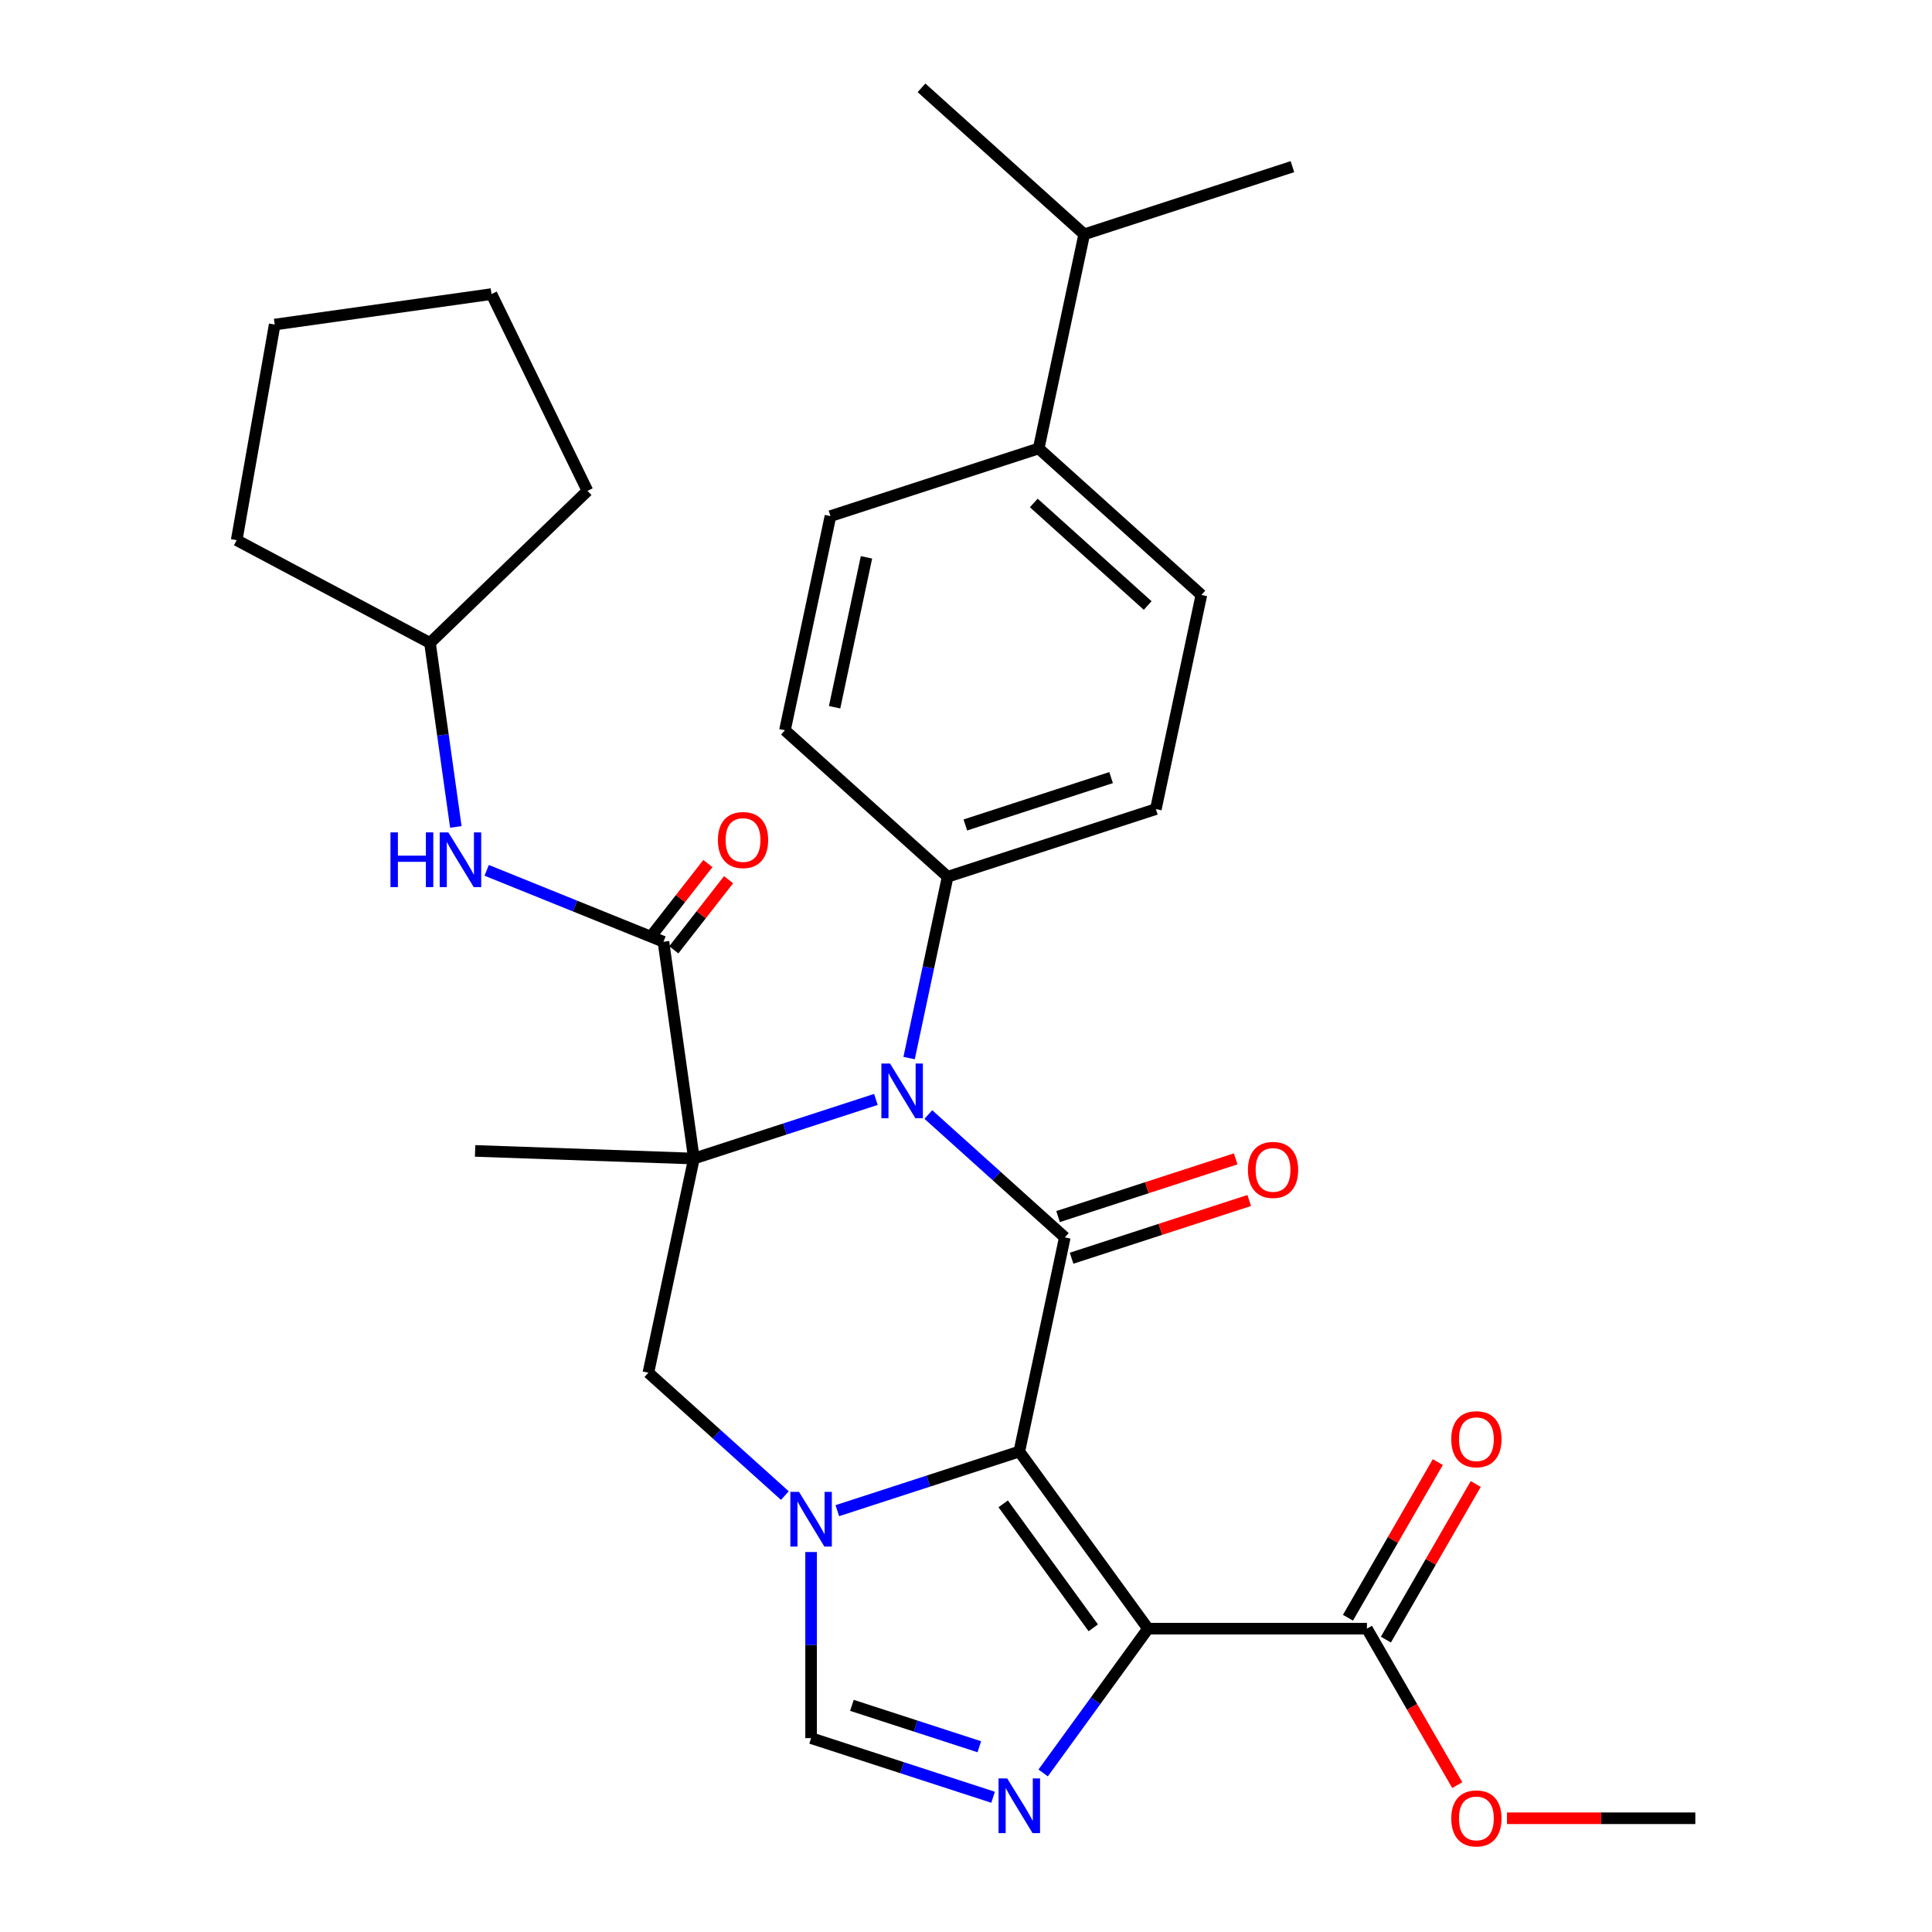 <?xml version='1.0' encoding='iso-8859-1'?>
<svg version='1.1' baseProfile='full'
              xmlns='http://www.w3.org/2000/svg'
                      xmlns:rdkit='http://www.rdkit.org/xml'
                      xmlns:xlink='http://www.w3.org/1999/xlink'
                  xml:space='preserve'
width='1000px' height='1000px' viewBox='0 0 1000 1000'>
<!-- END OF HEADER -->
<rect style='opacity:1.0;fill:#FFFFFF;stroke:none' width='1000' height='1000' x='0' y='0'> </rect>
<path class='bond-1' d='M 527.592,751.317 L 551.152,640.474' style='fill:none;fill-rule:evenodd;stroke:#000000;stroke-width:6px;stroke-linecap:butt;stroke-linejoin:miter;stroke-opacity:1' />
<path class='bond-2' d='M 527.592,751.317 L 594.199,842.993' style='fill:none;fill-rule:evenodd;stroke:#000000;stroke-width:6px;stroke-linecap:butt;stroke-linejoin:miter;stroke-opacity:1' />
<path class='bond-2' d='M 519.248,778.389 L 565.873,842.563' style='fill:none;fill-rule:evenodd;stroke:#000000;stroke-width:6px;stroke-linecap:butt;stroke-linejoin:miter;stroke-opacity:1' />
<path class='bond-4' d='M 527.592,751.317 L 480.492,766.62' style='fill:none;fill-rule:evenodd;stroke:#000000;stroke-width:6px;stroke-linecap:butt;stroke-linejoin:miter;stroke-opacity:1' />
<path class='bond-4' d='M 480.492,766.62 L 433.393,781.924' style='fill:none;fill-rule:evenodd;stroke:#0000FF;stroke-width:6px;stroke-linecap:butt;stroke-linejoin:miter;stroke-opacity:1' />
<path class='bond-0' d='M 359.168,599.667 L 335.607,710.509' style='fill:none;fill-rule:evenodd;stroke:#000000;stroke-width:6px;stroke-linecap:butt;stroke-linejoin:miter;stroke-opacity:1' />
<path class='bond-6' d='M 359.168,599.667 L 343.397,487.451' style='fill:none;fill-rule:evenodd;stroke:#000000;stroke-width:6px;stroke-linecap:butt;stroke-linejoin:miter;stroke-opacity:1' />
<path class='bond-18' d='M 359.168,599.667 L 245.918,595.712' style='fill:none;fill-rule:evenodd;stroke:#000000;stroke-width:6px;stroke-linecap:butt;stroke-linejoin:miter;stroke-opacity:1' />
<path class='bond-32' d='M 359.168,599.667 L 406.267,584.363' style='fill:none;fill-rule:evenodd;stroke:#000000;stroke-width:6px;stroke-linecap:butt;stroke-linejoin:miter;stroke-opacity:1' />
<path class='bond-32' d='M 406.267,584.363 L 453.367,569.059' style='fill:none;fill-rule:evenodd;stroke:#0000FF;stroke-width:6px;stroke-linecap:butt;stroke-linejoin:miter;stroke-opacity:1' />
<path class='bond-3' d='M 551.152,640.474 L 515.833,608.672' style='fill:none;fill-rule:evenodd;stroke:#000000;stroke-width:6px;stroke-linecap:butt;stroke-linejoin:miter;stroke-opacity:1' />
<path class='bond-3' d='M 515.833,608.672 L 480.513,576.87' style='fill:none;fill-rule:evenodd;stroke:#0000FF;stroke-width:6px;stroke-linecap:butt;stroke-linejoin:miter;stroke-opacity:1' />
<path class='bond-12' d='M 554.654,651.251 L 600.624,636.315' style='fill:none;fill-rule:evenodd;stroke:#000000;stroke-width:6px;stroke-linecap:butt;stroke-linejoin:miter;stroke-opacity:1' />
<path class='bond-12' d='M 600.624,636.315 L 646.594,621.378' style='fill:none;fill-rule:evenodd;stroke:#FF0000;stroke-width:6px;stroke-linecap:butt;stroke-linejoin:miter;stroke-opacity:1' />
<path class='bond-12' d='M 547.651,629.697 L 593.62,614.76' style='fill:none;fill-rule:evenodd;stroke:#000000;stroke-width:6px;stroke-linecap:butt;stroke-linejoin:miter;stroke-opacity:1' />
<path class='bond-12' d='M 593.62,614.76 L 639.59,599.824' style='fill:none;fill-rule:evenodd;stroke:#FF0000;stroke-width:6px;stroke-linecap:butt;stroke-linejoin:miter;stroke-opacity:1' />
<path class='bond-5' d='M 594.199,842.993 L 567.069,880.335' style='fill:none;fill-rule:evenodd;stroke:#000000;stroke-width:6px;stroke-linecap:butt;stroke-linejoin:miter;stroke-opacity:1' />
<path class='bond-5' d='M 567.069,880.335 L 539.938,917.677' style='fill:none;fill-rule:evenodd;stroke:#0000FF;stroke-width:6px;stroke-linecap:butt;stroke-linejoin:miter;stroke-opacity:1' />
<path class='bond-9' d='M 594.199,842.993 L 707.518,842.993' style='fill:none;fill-rule:evenodd;stroke:#000000;stroke-width:6px;stroke-linecap:butt;stroke-linejoin:miter;stroke-opacity:1' />
<path class='bond-11' d='M 470.552,547.656 L 480.526,500.731' style='fill:none;fill-rule:evenodd;stroke:#0000FF;stroke-width:6px;stroke-linecap:butt;stroke-linejoin:miter;stroke-opacity:1' />
<path class='bond-11' d='M 480.526,500.731 L 490.5,453.807' style='fill:none;fill-rule:evenodd;stroke:#000000;stroke-width:6px;stroke-linecap:butt;stroke-linejoin:miter;stroke-opacity:1' />
<path class='bond-7' d='M 406.247,774.113 L 370.927,742.311' style='fill:none;fill-rule:evenodd;stroke:#0000FF;stroke-width:6px;stroke-linecap:butt;stroke-linejoin:miter;stroke-opacity:1' />
<path class='bond-7' d='M 370.927,742.311 L 335.607,710.509' style='fill:none;fill-rule:evenodd;stroke:#000000;stroke-width:6px;stroke-linecap:butt;stroke-linejoin:miter;stroke-opacity:1' />
<path class='bond-8' d='M 419.82,803.327 L 419.82,851.49' style='fill:none;fill-rule:evenodd;stroke:#0000FF;stroke-width:6px;stroke-linecap:butt;stroke-linejoin:miter;stroke-opacity:1' />
<path class='bond-8' d='M 419.82,851.49 L 419.82,899.653' style='fill:none;fill-rule:evenodd;stroke:#000000;stroke-width:6px;stroke-linecap:butt;stroke-linejoin:miter;stroke-opacity:1' />
<path class='bond-31' d='M 514.019,930.26 L 466.919,914.956' style='fill:none;fill-rule:evenodd;stroke:#0000FF;stroke-width:6px;stroke-linecap:butt;stroke-linejoin:miter;stroke-opacity:1' />
<path class='bond-31' d='M 466.919,914.956 L 419.82,899.653' style='fill:none;fill-rule:evenodd;stroke:#000000;stroke-width:6px;stroke-linecap:butt;stroke-linejoin:miter;stroke-opacity:1' />
<path class='bond-31' d='M 506.893,904.114 L 473.923,893.402' style='fill:none;fill-rule:evenodd;stroke:#0000FF;stroke-width:6px;stroke-linecap:butt;stroke-linejoin:miter;stroke-opacity:1' />
<path class='bond-31' d='M 473.923,893.402 L 440.953,882.689' style='fill:none;fill-rule:evenodd;stroke:#000000;stroke-width:6px;stroke-linecap:butt;stroke-linejoin:miter;stroke-opacity:1' />
<path class='bond-10' d='M 343.397,487.451 L 297.65,468.968' style='fill:none;fill-rule:evenodd;stroke:#000000;stroke-width:6px;stroke-linecap:butt;stroke-linejoin:miter;stroke-opacity:1' />
<path class='bond-10' d='M 297.65,468.968 L 251.902,450.485' style='fill:none;fill-rule:evenodd;stroke:#0000FF;stroke-width:6px;stroke-linecap:butt;stroke-linejoin:miter;stroke-opacity:1' />
<path class='bond-13' d='M 348.755,491.636 L 362.933,473.487' style='fill:none;fill-rule:evenodd;stroke:#000000;stroke-width:6px;stroke-linecap:butt;stroke-linejoin:miter;stroke-opacity:1' />
<path class='bond-13' d='M 362.933,473.487 L 377.111,455.338' style='fill:none;fill-rule:evenodd;stroke:#FF0000;stroke-width:6px;stroke-linecap:butt;stroke-linejoin:miter;stroke-opacity:1' />
<path class='bond-13' d='M 338.039,483.265 L 352.217,465.116' style='fill:none;fill-rule:evenodd;stroke:#000000;stroke-width:6px;stroke-linecap:butt;stroke-linejoin:miter;stroke-opacity:1' />
<path class='bond-13' d='M 352.217,465.116 L 366.395,446.967' style='fill:none;fill-rule:evenodd;stroke:#FF0000;stroke-width:6px;stroke-linecap:butt;stroke-linejoin:miter;stroke-opacity:1' />
<path class='bond-14' d='M 717.332,848.659 L 740.583,808.387' style='fill:none;fill-rule:evenodd;stroke:#000000;stroke-width:6px;stroke-linecap:butt;stroke-linejoin:miter;stroke-opacity:1' />
<path class='bond-14' d='M 740.583,808.387 L 763.834,768.115' style='fill:none;fill-rule:evenodd;stroke:#FF0000;stroke-width:6px;stroke-linecap:butt;stroke-linejoin:miter;stroke-opacity:1' />
<path class='bond-14' d='M 697.704,837.327 L 720.955,797.055' style='fill:none;fill-rule:evenodd;stroke:#000000;stroke-width:6px;stroke-linecap:butt;stroke-linejoin:miter;stroke-opacity:1' />
<path class='bond-14' d='M 720.955,797.055 L 744.206,756.783' style='fill:none;fill-rule:evenodd;stroke:#FF0000;stroke-width:6px;stroke-linecap:butt;stroke-linejoin:miter;stroke-opacity:1' />
<path class='bond-21' d='M 707.518,842.993 L 730.896,883.485' style='fill:none;fill-rule:evenodd;stroke:#000000;stroke-width:6px;stroke-linecap:butt;stroke-linejoin:miter;stroke-opacity:1' />
<path class='bond-21' d='M 730.896,883.485 L 754.274,923.977' style='fill:none;fill-rule:evenodd;stroke:#FF0000;stroke-width:6px;stroke-linecap:butt;stroke-linejoin:miter;stroke-opacity:1' />
<path class='bond-23' d='M 235.941,428.008 L 229.25,380.396' style='fill:none;fill-rule:evenodd;stroke:#0000FF;stroke-width:6px;stroke-linecap:butt;stroke-linejoin:miter;stroke-opacity:1' />
<path class='bond-23' d='M 229.25,380.396 L 222.559,332.785' style='fill:none;fill-rule:evenodd;stroke:#000000;stroke-width:6px;stroke-linecap:butt;stroke-linejoin:miter;stroke-opacity:1' />
<path class='bond-16' d='M 490.5,453.807 L 406.288,377.982' style='fill:none;fill-rule:evenodd;stroke:#000000;stroke-width:6px;stroke-linecap:butt;stroke-linejoin:miter;stroke-opacity:1' />
<path class='bond-17' d='M 490.5,453.807 L 598.273,418.789' style='fill:none;fill-rule:evenodd;stroke:#000000;stroke-width:6px;stroke-linecap:butt;stroke-linejoin:miter;stroke-opacity:1' />
<path class='bond-17' d='M 499.663,427 L 575.104,402.487' style='fill:none;fill-rule:evenodd;stroke:#000000;stroke-width:6px;stroke-linecap:butt;stroke-linejoin:miter;stroke-opacity:1' />
<path class='bond-15' d='M 537.621,232.122 L 621.833,307.947' style='fill:none;fill-rule:evenodd;stroke:#000000;stroke-width:6px;stroke-linecap:butt;stroke-linejoin:miter;stroke-opacity:1' />
<path class='bond-15' d='M 535.088,260.338 L 594.036,313.416' style='fill:none;fill-rule:evenodd;stroke:#000000;stroke-width:6px;stroke-linecap:butt;stroke-linejoin:miter;stroke-opacity:1' />
<path class='bond-22' d='M 537.621,232.122 L 561.181,121.28' style='fill:none;fill-rule:evenodd;stroke:#000000;stroke-width:6px;stroke-linecap:butt;stroke-linejoin:miter;stroke-opacity:1' />
<path class='bond-33' d='M 537.621,232.122 L 429.849,267.139' style='fill:none;fill-rule:evenodd;stroke:#000000;stroke-width:6px;stroke-linecap:butt;stroke-linejoin:miter;stroke-opacity:1' />
<path class='bond-19' d='M 406.288,377.982 L 429.849,267.139' style='fill:none;fill-rule:evenodd;stroke:#000000;stroke-width:6px;stroke-linecap:butt;stroke-linejoin:miter;stroke-opacity:1' />
<path class='bond-19' d='M 431.991,366.067 L 448.483,288.478' style='fill:none;fill-rule:evenodd;stroke:#000000;stroke-width:6px;stroke-linecap:butt;stroke-linejoin:miter;stroke-opacity:1' />
<path class='bond-20' d='M 598.273,418.789 L 621.833,307.947' style='fill:none;fill-rule:evenodd;stroke:#000000;stroke-width:6px;stroke-linecap:butt;stroke-linejoin:miter;stroke-opacity:1' />
<path class='bond-26' d='M 780.01,941.13 L 828.753,941.13' style='fill:none;fill-rule:evenodd;stroke:#FF0000;stroke-width:6px;stroke-linecap:butt;stroke-linejoin:miter;stroke-opacity:1' />
<path class='bond-26' d='M 828.753,941.13 L 877.496,941.13' style='fill:none;fill-rule:evenodd;stroke:#000000;stroke-width:6px;stroke-linecap:butt;stroke-linejoin:miter;stroke-opacity:1' />
<path class='bond-24' d='M 561.181,121.28 L 668.954,86.262' style='fill:none;fill-rule:evenodd;stroke:#000000;stroke-width:6px;stroke-linecap:butt;stroke-linejoin:miter;stroke-opacity:1' />
<path class='bond-25' d='M 561.181,121.28 L 476.969,45.455' style='fill:none;fill-rule:evenodd;stroke:#000000;stroke-width:6px;stroke-linecap:butt;stroke-linejoin:miter;stroke-opacity:1' />
<path class='bond-27' d='M 222.559,332.785 L 304.073,254.067' style='fill:none;fill-rule:evenodd;stroke:#000000;stroke-width:6px;stroke-linecap:butt;stroke-linejoin:miter;stroke-opacity:1' />
<path class='bond-28' d='M 222.559,332.785 L 122.504,279.585' style='fill:none;fill-rule:evenodd;stroke:#000000;stroke-width:6px;stroke-linecap:butt;stroke-linejoin:miter;stroke-opacity:1' />
<path class='bond-30' d='M 304.073,254.067 L 254.398,152.217' style='fill:none;fill-rule:evenodd;stroke:#000000;stroke-width:6px;stroke-linecap:butt;stroke-linejoin:miter;stroke-opacity:1' />
<path class='bond-29' d='M 122.504,279.585 L 142.182,167.988' style='fill:none;fill-rule:evenodd;stroke:#000000;stroke-width:6px;stroke-linecap:butt;stroke-linejoin:miter;stroke-opacity:1' />
<path class='bond-34' d='M 142.182,167.988 L 254.398,152.217' style='fill:none;fill-rule:evenodd;stroke:#000000;stroke-width:6px;stroke-linecap:butt;stroke-linejoin:miter;stroke-opacity:1' />
<path  class='atom-4' d='M 460.68 550.489
L 469.96 565.489
Q 470.88 566.969, 472.36 569.649
Q 473.84 572.329, 473.92 572.489
L 473.92 550.489
L 477.68 550.489
L 477.68 578.809
L 473.8 578.809
L 463.84 562.409
Q 462.68 560.489, 461.44 558.289
Q 460.24 556.089, 459.88 555.409
L 459.88 578.809
L 456.2 578.809
L 456.2 550.489
L 460.68 550.489
' fill='#0000FF'/>
<path  class='atom-5' d='M 413.56 772.174
L 422.84 787.174
Q 423.76 788.654, 425.24 791.334
Q 426.72 794.014, 426.8 794.174
L 426.8 772.174
L 430.56 772.174
L 430.56 800.494
L 426.68 800.494
L 416.72 784.094
Q 415.56 782.174, 414.32 779.974
Q 413.12 777.774, 412.76 777.094
L 412.76 800.494
L 409.08 800.494
L 409.08 772.174
L 413.56 772.174
' fill='#0000FF'/>
<path  class='atom-6' d='M 521.332 920.51
L 530.612 935.51
Q 531.532 936.99, 533.012 939.67
Q 534.492 942.35, 534.572 942.51
L 534.572 920.51
L 538.332 920.51
L 538.332 948.83
L 534.452 948.83
L 524.492 932.43
Q 523.332 930.51, 522.092 928.31
Q 520.892 926.11, 520.532 925.43
L 520.532 948.83
L 516.852 948.83
L 516.852 920.51
L 521.332 920.51
' fill='#0000FF'/>
<path  class='atom-11' d='M 202.11 430.841
L 205.95 430.841
L 205.95 442.881
L 220.43 442.881
L 220.43 430.841
L 224.27 430.841
L 224.27 459.161
L 220.43 459.161
L 220.43 446.081
L 205.95 446.081
L 205.95 459.161
L 202.11 459.161
L 202.11 430.841
' fill='#0000FF'/>
<path  class='atom-11' d='M 232.07 430.841
L 241.35 445.841
Q 242.27 447.321, 243.75 450.001
Q 245.23 452.681, 245.31 452.841
L 245.31 430.841
L 249.07 430.841
L 249.07 459.161
L 245.19 459.161
L 235.23 442.761
Q 234.07 440.841, 232.83 438.641
Q 231.63 436.441, 231.27 435.761
L 231.27 459.161
L 227.59 459.161
L 227.59 430.841
L 232.07 430.841
' fill='#0000FF'/>
<path  class='atom-13' d='M 645.925 605.537
Q 645.925 598.737, 649.285 594.937
Q 652.645 591.137, 658.925 591.137
Q 665.205 591.137, 668.565 594.937
Q 671.925 598.737, 671.925 605.537
Q 671.925 612.417, 668.525 616.337
Q 665.125 620.217, 658.925 620.217
Q 652.685 620.217, 649.285 616.337
Q 645.925 612.457, 645.925 605.537
M 658.925 617.017
Q 663.245 617.017, 665.565 614.137
Q 667.925 611.217, 667.925 605.537
Q 667.925 599.977, 665.565 597.177
Q 663.245 594.337, 658.925 594.337
Q 654.605 594.337, 652.245 597.137
Q 649.925 599.937, 649.925 605.537
Q 649.925 611.257, 652.245 614.137
Q 654.605 617.017, 658.925 617.017
' fill='#FF0000'/>
<path  class='atom-14' d='M 371.59 434.8
Q 371.59 428, 374.95 424.2
Q 378.31 420.4, 384.59 420.4
Q 390.87 420.4, 394.23 424.2
Q 397.59 428, 397.59 434.8
Q 397.59 441.68, 394.19 445.6
Q 390.79 449.48, 384.59 449.48
Q 378.35 449.48, 374.95 445.6
Q 371.59 441.72, 371.59 434.8
M 384.59 446.28
Q 388.91 446.28, 391.23 443.4
Q 393.59 440.48, 393.59 434.8
Q 393.59 429.24, 391.23 426.44
Q 388.91 423.6, 384.59 423.6
Q 380.27 423.6, 377.91 426.4
Q 375.59 429.2, 375.59 434.8
Q 375.59 440.52, 377.91 443.4
Q 380.27 446.28, 384.59 446.28
' fill='#FF0000'/>
<path  class='atom-15' d='M 751.177 744.936
Q 751.177 738.136, 754.537 734.336
Q 757.897 730.536, 764.177 730.536
Q 770.457 730.536, 773.817 734.336
Q 777.177 738.136, 777.177 744.936
Q 777.177 751.816, 773.777 755.736
Q 770.377 759.616, 764.177 759.616
Q 757.937 759.616, 754.537 755.736
Q 751.177 751.856, 751.177 744.936
M 764.177 756.416
Q 768.497 756.416, 770.817 753.536
Q 773.177 750.616, 773.177 744.936
Q 773.177 739.376, 770.817 736.576
Q 768.497 733.736, 764.177 733.736
Q 759.857 733.736, 757.497 736.536
Q 755.177 739.336, 755.177 744.936
Q 755.177 750.656, 757.497 753.536
Q 759.857 756.416, 764.177 756.416
' fill='#FF0000'/>
<path  class='atom-22' d='M 751.177 941.21
Q 751.177 934.41, 754.537 930.61
Q 757.897 926.81, 764.177 926.81
Q 770.457 926.81, 773.817 930.61
Q 777.177 934.41, 777.177 941.21
Q 777.177 948.09, 773.777 952.01
Q 770.377 955.89, 764.177 955.89
Q 757.937 955.89, 754.537 952.01
Q 751.177 948.13, 751.177 941.21
M 764.177 952.69
Q 768.497 952.69, 770.817 949.81
Q 773.177 946.89, 773.177 941.21
Q 773.177 935.65, 770.817 932.85
Q 768.497 930.01, 764.177 930.01
Q 759.857 930.01, 757.497 932.81
Q 755.177 935.61, 755.177 941.21
Q 755.177 946.93, 757.497 949.81
Q 759.857 952.69, 764.177 952.69
' fill='#FF0000'/>
</svg>
